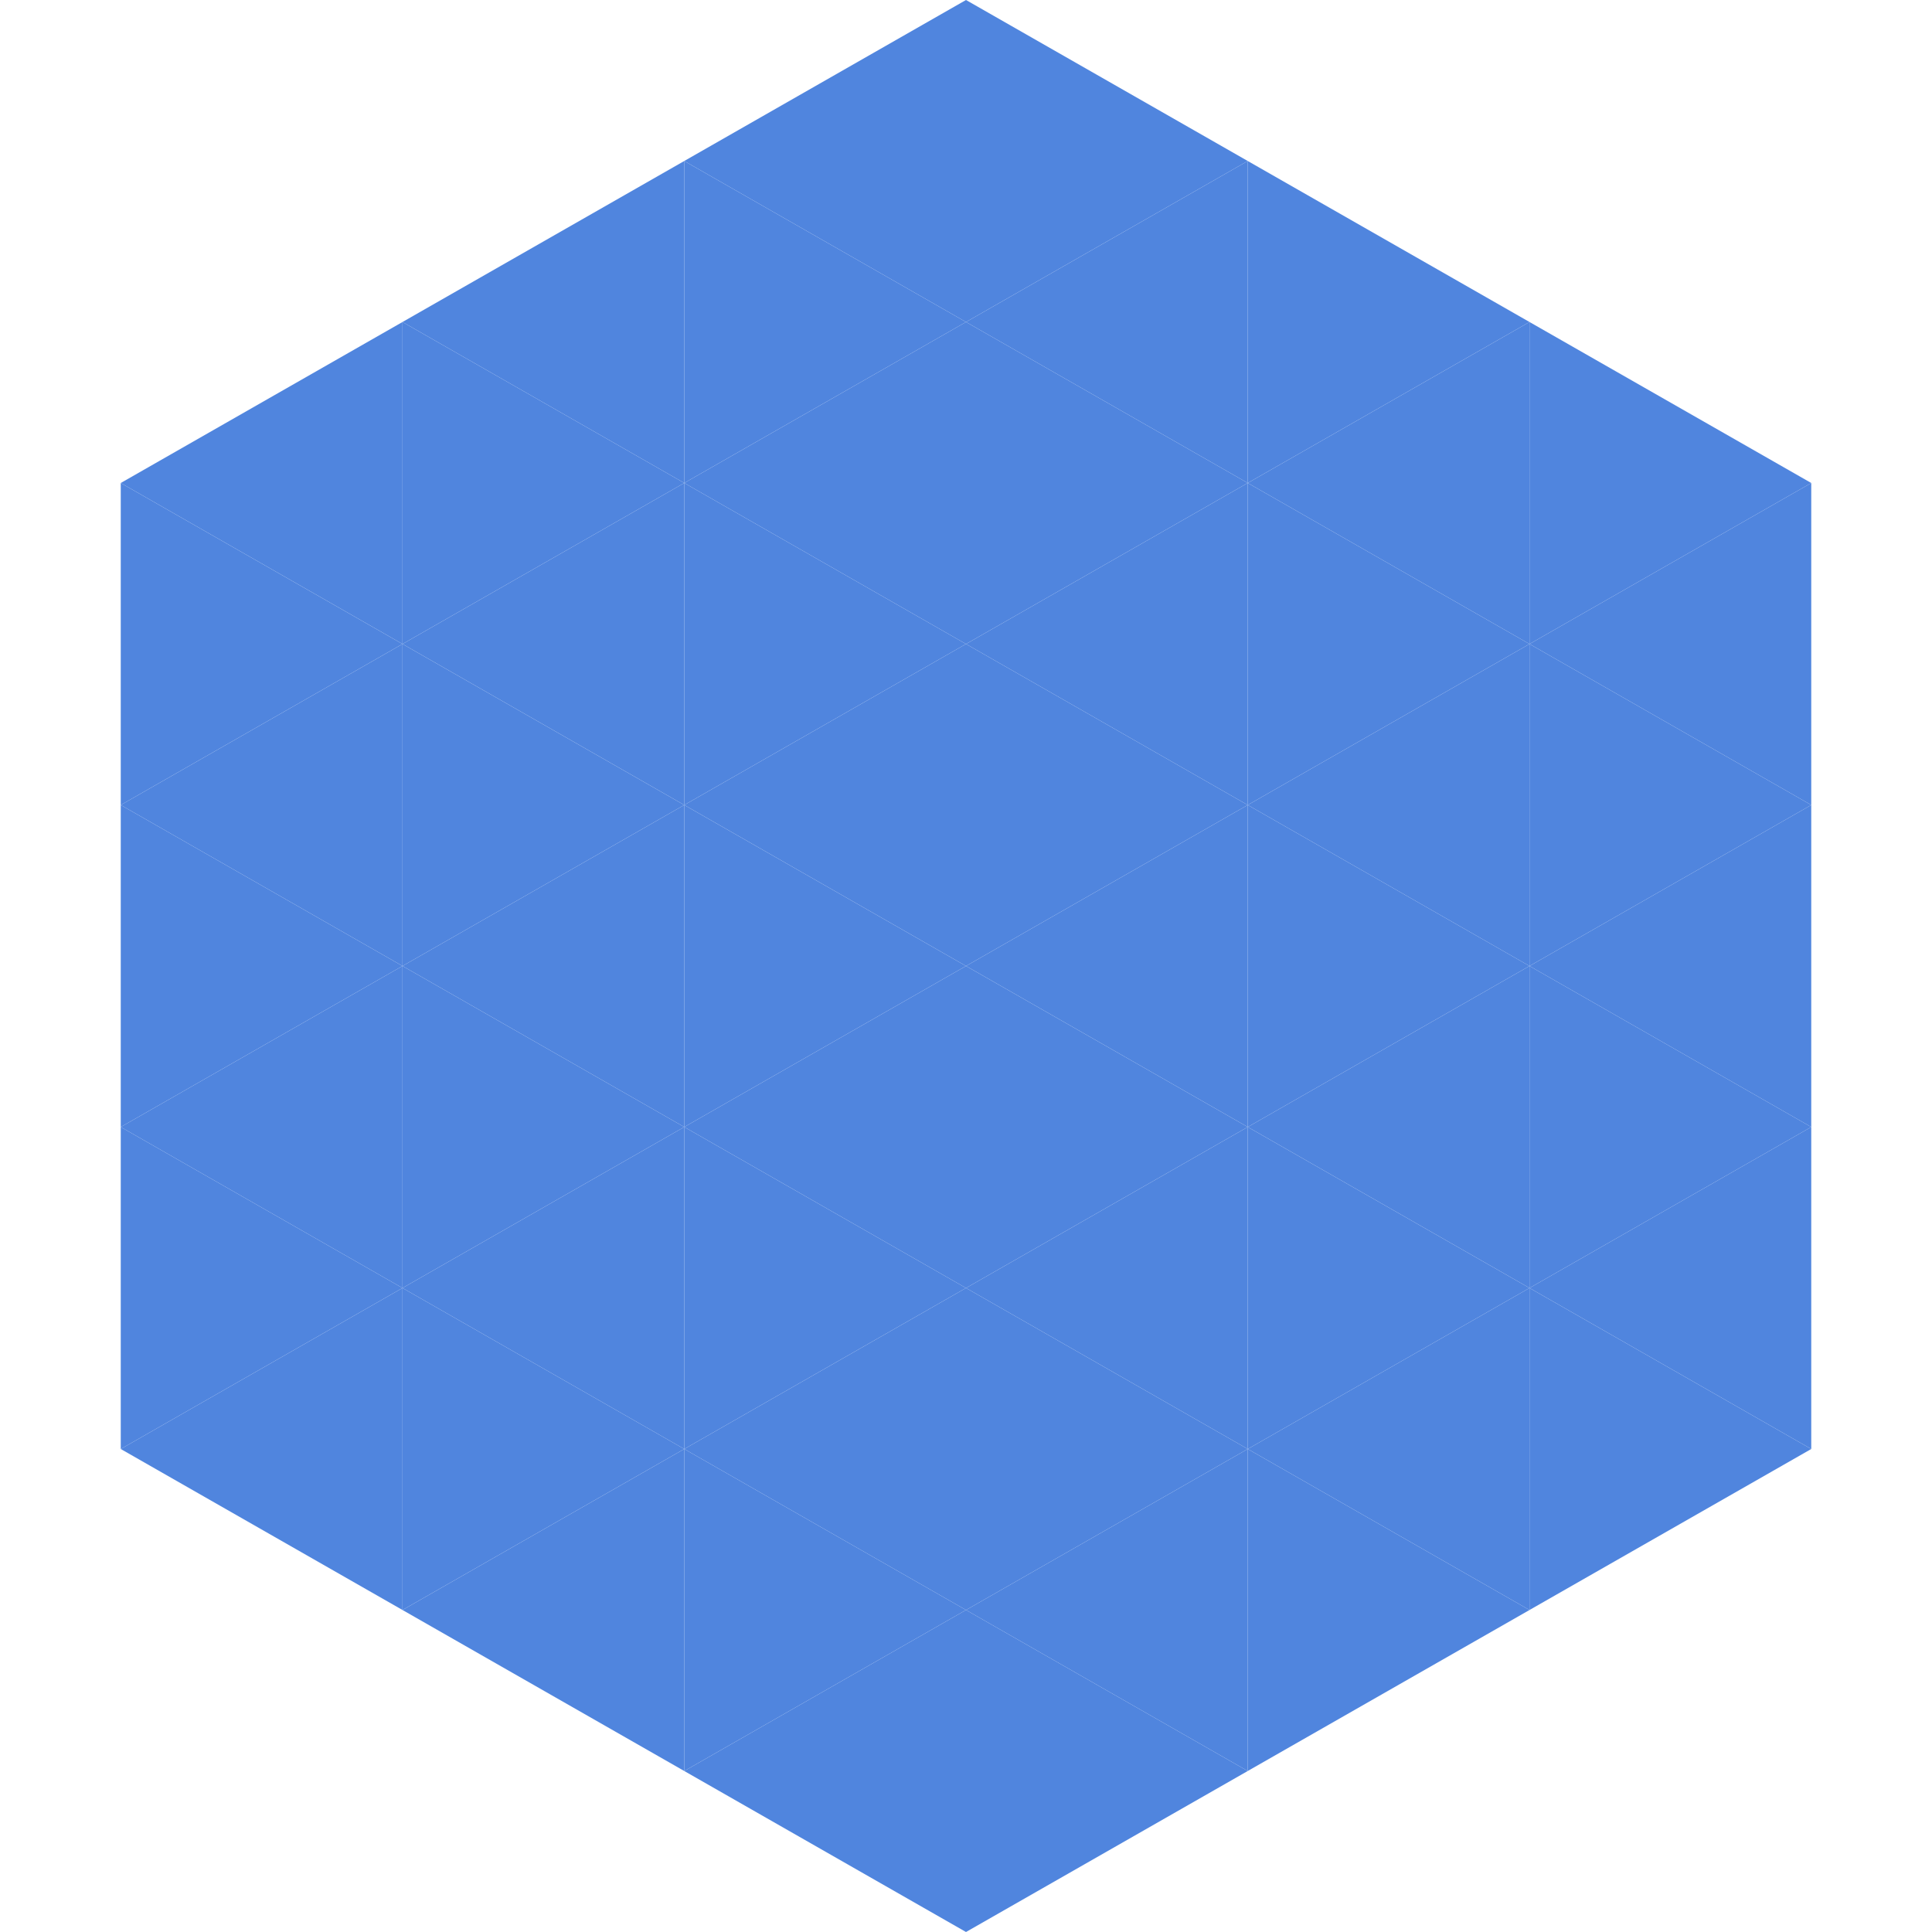 <?xml version="1.0"?>
<!-- Generated by SVGo -->
<svg width="240" height="240"
     xmlns="http://www.w3.org/2000/svg"
     xmlns:xlink="http://www.w3.org/1999/xlink">
<polygon points="50,40 15,60 50,80" style="fill:rgb(80,133,222)" />
<polygon points="190,40 225,60 190,80" style="fill:rgb(80,133,222)" />
<polygon points="15,60 50,80 15,100" style="fill:rgb(80,133,222)" />
<polygon points="225,60 190,80 225,100" style="fill:rgb(80,133,222)" />
<polygon points="50,80 15,100 50,120" style="fill:rgb(80,133,222)" />
<polygon points="190,80 225,100 190,120" style="fill:rgb(80,133,222)" />
<polygon points="15,100 50,120 15,140" style="fill:rgb(80,133,222)" />
<polygon points="225,100 190,120 225,140" style="fill:rgb(80,133,222)" />
<polygon points="50,120 15,140 50,160" style="fill:rgb(80,133,222)" />
<polygon points="190,120 225,140 190,160" style="fill:rgb(80,133,222)" />
<polygon points="15,140 50,160 15,180" style="fill:rgb(80,133,222)" />
<polygon points="225,140 190,160 225,180" style="fill:rgb(80,133,222)" />
<polygon points="50,160 15,180 50,200" style="fill:rgb(80,133,222)" />
<polygon points="190,160 225,180 190,200" style="fill:rgb(80,133,222)" />
<polygon points="15,180 50,200 15,220" style="fill:rgb(255,255,255); fill-opacity:0" />
<polygon points="225,180 190,200 225,220" style="fill:rgb(255,255,255); fill-opacity:0" />
<polygon points="50,0 85,20 50,40" style="fill:rgb(255,255,255); fill-opacity:0" />
<polygon points="190,0 155,20 190,40" style="fill:rgb(255,255,255); fill-opacity:0" />
<polygon points="85,20 50,40 85,60" style="fill:rgb(80,133,222)" />
<polygon points="155,20 190,40 155,60" style="fill:rgb(80,133,222)" />
<polygon points="50,40 85,60 50,80" style="fill:rgb(80,133,222)" />
<polygon points="190,40 155,60 190,80" style="fill:rgb(80,133,222)" />
<polygon points="85,60 50,80 85,100" style="fill:rgb(80,133,222)" />
<polygon points="155,60 190,80 155,100" style="fill:rgb(80,133,222)" />
<polygon points="50,80 85,100 50,120" style="fill:rgb(80,133,222)" />
<polygon points="190,80 155,100 190,120" style="fill:rgb(80,133,222)" />
<polygon points="85,100 50,120 85,140" style="fill:rgb(80,133,222)" />
<polygon points="155,100 190,120 155,140" style="fill:rgb(80,133,222)" />
<polygon points="50,120 85,140 50,160" style="fill:rgb(80,133,222)" />
<polygon points="190,120 155,140 190,160" style="fill:rgb(80,133,222)" />
<polygon points="85,140 50,160 85,180" style="fill:rgb(80,133,222)" />
<polygon points="155,140 190,160 155,180" style="fill:rgb(80,133,222)" />
<polygon points="50,160 85,180 50,200" style="fill:rgb(80,133,222)" />
<polygon points="190,160 155,180 190,200" style="fill:rgb(80,133,222)" />
<polygon points="85,180 50,200 85,220" style="fill:rgb(80,133,222)" />
<polygon points="155,180 190,200 155,220" style="fill:rgb(80,133,222)" />
<polygon points="120,0 85,20 120,40" style="fill:rgb(80,133,222)" />
<polygon points="120,0 155,20 120,40" style="fill:rgb(80,133,222)" />
<polygon points="85,20 120,40 85,60" style="fill:rgb(80,133,222)" />
<polygon points="155,20 120,40 155,60" style="fill:rgb(80,133,222)" />
<polygon points="120,40 85,60 120,80" style="fill:rgb(80,133,222)" />
<polygon points="120,40 155,60 120,80" style="fill:rgb(80,133,222)" />
<polygon points="85,60 120,80 85,100" style="fill:rgb(80,133,222)" />
<polygon points="155,60 120,80 155,100" style="fill:rgb(80,133,222)" />
<polygon points="120,80 85,100 120,120" style="fill:rgb(80,133,222)" />
<polygon points="120,80 155,100 120,120" style="fill:rgb(80,133,222)" />
<polygon points="85,100 120,120 85,140" style="fill:rgb(80,133,222)" />
<polygon points="155,100 120,120 155,140" style="fill:rgb(80,133,222)" />
<polygon points="120,120 85,140 120,160" style="fill:rgb(80,133,222)" />
<polygon points="120,120 155,140 120,160" style="fill:rgb(80,133,222)" />
<polygon points="85,140 120,160 85,180" style="fill:rgb(80,133,222)" />
<polygon points="155,140 120,160 155,180" style="fill:rgb(80,133,222)" />
<polygon points="120,160 85,180 120,200" style="fill:rgb(80,133,222)" />
<polygon points="120,160 155,180 120,200" style="fill:rgb(80,133,222)" />
<polygon points="85,180 120,200 85,220" style="fill:rgb(80,133,222)" />
<polygon points="155,180 120,200 155,220" style="fill:rgb(80,133,222)" />
<polygon points="120,200 85,220 120,240" style="fill:rgb(80,133,222)" />
<polygon points="120,200 155,220 120,240" style="fill:rgb(80,133,222)" />
<polygon points="85,220 120,240 85,260" style="fill:rgb(255,255,255); fill-opacity:0" />
<polygon points="155,220 120,240 155,260" style="fill:rgb(255,255,255); fill-opacity:0" />
</svg>
